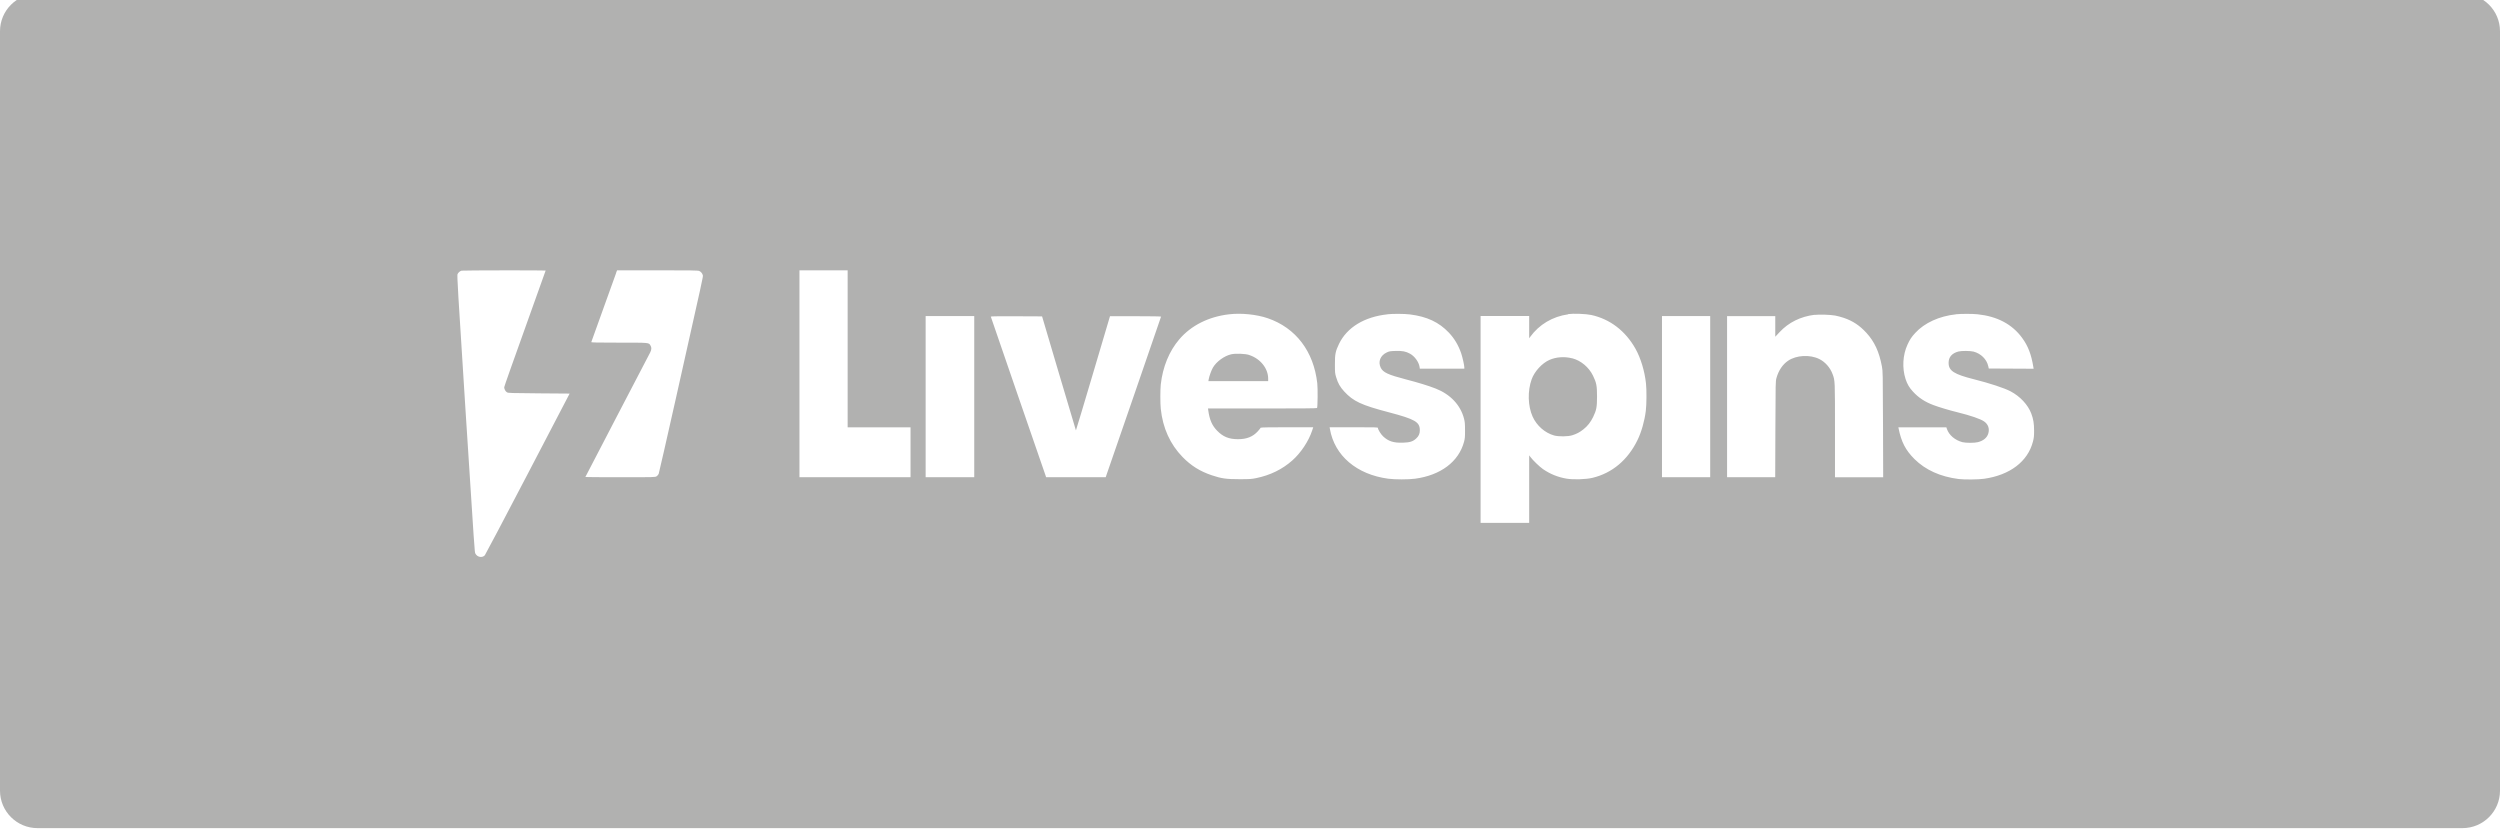 <svg width="400" height="133" viewBox="0 0 400 133" fill="none" xmlns="http://www.w3.org/2000/svg">
<rect x="0" y="0" width="400" height="133" fill="#333333" stroke="none"/>
<g id="Logo - A - light" clip-path="url(#clip0_0_12)">
<rect width="400" height="133" fill="white"/>
<g id="Akcebet F6">
<path id="Fill 1" fill-rule="evenodd" clip-rule="evenodd" d="M394 132.5H6C2.686 132.5 0 129.814 0 126.5V5C0 1.686 2.686 -1 6 -1H394C397.314 -1 400 1.686 400 5V126.5C400 129.814 397.314 132.5 394 132.5Z" fill="#B1B1B0"/>
<g id="Group 20 Copy 2">
<g id="Not Acrive/Grey 24">
<g id="Group 62">
<path id="Vector" fill-rule="evenodd" clip-rule="evenodd" d="M73.856 43.305C73.598 43.362 73.303 43.627 73.201 43.873C73.118 44.081 73.266 46.59 74.456 65.226C75.968 88.747 75.931 88.312 76.06 88.567C76.356 89.154 77.158 89.305 77.573 88.842C77.656 88.747 80.746 82.898 84.435 75.827L91.14 62.974L86.243 62.936C81.797 62.898 81.318 62.889 81.124 62.775C80.884 62.642 80.672 62.254 80.672 61.961C80.672 61.857 82.166 57.626 83.992 52.553C85.809 47.48 87.303 43.305 87.303 43.286C87.303 43.239 74.05 43.249 73.856 43.305ZM98.583 43.675C98.5 43.902 97.578 46.467 96.536 49.363C95.494 52.259 94.627 54.673 94.608 54.73C94.581 54.805 95.503 54.824 99.044 54.824C103.979 54.824 103.794 54.805 104.08 55.288C104.274 55.61 104.256 55.932 104.034 56.386C103.933 56.594 101.553 61.157 98.749 66.523C95.945 71.89 93.658 76.3 93.658 76.32C93.658 76.338 96.167 76.357 99.238 76.357C104.717 76.357 104.827 76.357 105.058 76.206C105.187 76.121 105.335 75.95 105.39 75.818C105.445 75.685 106.672 70.281 108.129 63.797C112.529 44.167 112.51 44.28 112.455 44.053C112.39 43.76 112.151 43.466 111.874 43.353C111.68 43.267 110.509 43.249 105.187 43.249H98.731L98.574 43.665L98.583 43.675ZM127.913 59.803V76.348H145.686V68.369H135.624V43.249H127.913V59.794V59.803ZM196.635 50.291C193.379 50.669 190.575 52.08 188.694 54.285C187.07 56.178 186.037 58.705 185.724 61.516C185.632 62.377 185.632 64.516 185.724 65.416C186.047 68.492 187.227 71.085 189.21 73.12C190.575 74.521 192.005 75.411 193.886 76.045C195.445 76.566 196.183 76.67 198.313 76.67C199.974 76.67 200.259 76.651 200.988 76.499C203.239 76.035 205.157 75.099 206.762 73.679C208.127 72.477 209.381 70.593 209.944 68.889L210.119 68.359H205.913C203.211 68.359 201.708 68.388 201.708 68.435C201.708 68.473 201.495 68.728 201.246 69.012C200.444 69.883 199.475 70.271 198.074 70.271C196.635 70.271 195.685 69.883 194.744 68.918C193.932 68.085 193.536 67.186 193.324 65.671L193.278 65.359H201.975C208.201 65.359 210.691 65.34 210.728 65.283C210.829 65.122 210.857 62.122 210.765 61.336C210.193 56.216 207.334 52.458 202.833 50.915C201.053 50.309 198.599 50.054 196.626 50.291H196.635ZM222.008 50.291C218.3 50.688 215.524 52.382 214.251 55.004C213.679 56.197 213.578 56.661 213.587 58.298C213.587 59.604 213.596 59.727 213.781 60.343C214.067 61.317 214.417 61.923 215.072 62.633C216.529 64.214 217.802 64.81 222.238 65.974C226.435 67.082 227.173 67.517 227.173 68.852C227.173 69.4 226.997 69.789 226.582 70.167C226.047 70.65 225.586 70.792 224.461 70.83C222.985 70.877 222.137 70.612 221.288 69.808C220.938 69.476 220.467 68.719 220.467 68.473C220.467 68.369 220.108 68.359 216.603 68.359H212.738L212.785 68.634C213.522 72.903 217.073 75.922 222.118 76.594C223.207 76.736 225.337 76.736 226.407 76.594C230.511 76.045 233.398 73.868 234.247 70.688C234.385 70.167 234.413 69.902 234.404 68.833C234.404 67.782 234.376 67.489 234.238 66.968C233.684 64.81 232.052 63.087 229.709 62.169C228.519 61.705 226.979 61.232 224.978 60.712C222.091 59.964 221.288 59.585 220.919 58.837C220.449 57.872 220.855 56.869 221.888 56.386C222.294 56.197 222.423 56.178 223.299 56.15C224.396 56.121 224.913 56.216 225.605 56.594C226.333 56.992 227.007 57.91 227.127 58.686L227.173 58.989H234.293V58.8C234.293 58.45 234.007 57.172 233.786 56.519C233.343 55.231 232.697 54.152 231.821 53.225C230.235 51.549 228.316 50.65 225.595 50.309C224.71 50.196 222.902 50.187 221.998 50.281L222.008 50.291ZM250.904 50.291C248.414 50.641 246.265 51.919 244.826 53.906L244.669 54.124V52.344V50.565H236.894V83.655H244.669V72.855L244.863 73.111C245.232 73.622 246.357 74.701 246.883 75.061C248.026 75.846 249.262 76.348 250.655 76.585C251.734 76.764 253.754 76.707 254.805 76.452C257.95 75.695 260.45 73.594 261.999 70.413C262.626 69.135 263.125 67.375 263.327 65.757C263.457 64.744 263.475 62.368 263.355 61.327C263.143 59.368 262.516 57.295 261.676 55.799C260.072 52.941 257.6 51.048 254.593 50.395C253.791 50.215 251.725 50.139 250.904 50.253V50.291ZM312.957 50.291C310.283 50.575 307.912 51.663 306.446 53.263C305.837 53.925 305.588 54.304 305.201 55.137C304.435 56.793 304.324 58.875 304.887 60.636C305.154 61.45 305.486 62.027 306.077 62.661C306.962 63.627 307.977 64.299 309.342 64.81C310.181 65.132 311.915 65.652 313.16 65.955C315.272 66.476 316.859 67.015 317.458 67.432C318.104 67.877 318.353 68.577 318.131 69.344C317.938 70.025 317.366 70.508 316.471 70.745C315.927 70.886 314.544 70.886 313.981 70.745C312.8 70.432 311.841 69.618 311.509 68.643L311.417 68.369H303.734L303.771 68.53C304.204 70.707 304.887 72.022 306.307 73.442C308.069 75.193 310.458 76.272 313.372 76.641C314.295 76.755 316.527 76.736 317.458 76.603C321.59 76.017 324.449 73.84 325.27 70.659C325.427 70.054 325.455 69.789 325.455 68.918C325.455 67.772 325.344 67.072 325.003 66.163C324.477 64.772 323.232 63.428 321.692 62.614C320.714 62.093 318.325 61.308 315.872 60.693C312.634 59.879 311.777 59.33 311.777 58.052C311.777 57.134 312.302 56.528 313.335 56.244C313.833 56.112 315.235 56.121 315.761 56.254C316.96 56.575 317.873 57.484 318.122 58.591L318.205 58.961L321.793 58.98L325.381 58.998L325.335 58.724C325.012 56.717 324.495 55.364 323.545 54.067C321.941 51.871 319.561 50.612 316.388 50.281C315.531 50.196 313.824 50.196 312.957 50.281V50.291ZM290.333 50.366C288.101 50.641 286.182 51.587 284.734 53.14L284.043 53.878V50.584H276.332V76.357H284.033L284.061 68.691C284.089 61.081 284.089 61.014 284.236 60.475C284.568 59.282 285.223 58.307 286.09 57.721C287.409 56.822 289.586 56.698 291.089 57.446C292.03 57.91 292.842 58.828 293.22 59.879C293.607 60.92 293.598 60.854 293.598 68.908V76.367H301.308L301.281 67.896C301.253 59.604 301.253 59.405 301.105 58.62C300.663 56.273 299.916 54.663 298.624 53.253C297.536 52.07 296.466 51.36 295.009 50.858C294.603 50.717 293.976 50.556 293.625 50.489C292.814 50.347 291.098 50.291 290.314 50.385L290.333 50.366ZM148.102 63.466V76.348H155.878V50.575H148.102V63.456V63.466ZM158.525 50.65C158.525 50.65 160.471 56.348 162.85 63.229C165.23 70.11 167.222 75.875 167.277 76.045L167.379 76.357H176.916L177.054 75.941C177.128 75.714 179.129 69.94 181.481 63.125C183.842 56.31 185.77 50.698 185.77 50.66C185.77 50.622 184.156 50.593 181.684 50.593H177.598L174.887 59.737C173.392 64.772 172.166 68.871 172.147 68.861C172.129 68.852 170.911 64.734 169.426 59.727L166.733 50.622L162.62 50.603C159.982 50.593 158.506 50.603 158.506 50.66L158.525 50.65ZM265.919 63.466V76.348H273.63V50.575H265.919V63.456V63.466ZM199.872 56.803C201.652 57.38 202.907 58.942 202.907 60.589V60.977H193.342L193.388 60.702C193.471 60.21 193.822 59.226 194.071 58.809C194.633 57.853 195.878 56.944 196.985 56.689C197.686 56.528 199.226 56.585 199.872 56.793V56.803ZM251.549 57.323C252.942 57.683 254.224 58.752 254.888 60.125C255.432 61.242 255.525 61.724 255.525 63.438C255.525 65.151 255.432 65.615 254.897 66.731C254.501 67.545 254.003 68.18 253.339 68.7C252.73 69.173 252.297 69.41 251.577 69.637C250.885 69.864 249.382 69.874 248.653 69.675C247.187 69.258 245.886 68.123 245.222 66.665C244.457 64.971 244.392 62.548 245.066 60.683C245.527 59.415 246.726 58.109 247.906 57.588C249.004 57.105 250.332 57.02 251.549 57.333V57.323Z" fill="white"/>
</g>
</g>
</g>
</g>
</g>
<defs>
<clipPath id="clip0_0_12">
<rect width="400" height="133" fill="white"/>
</clipPath>
</defs>
</svg>

